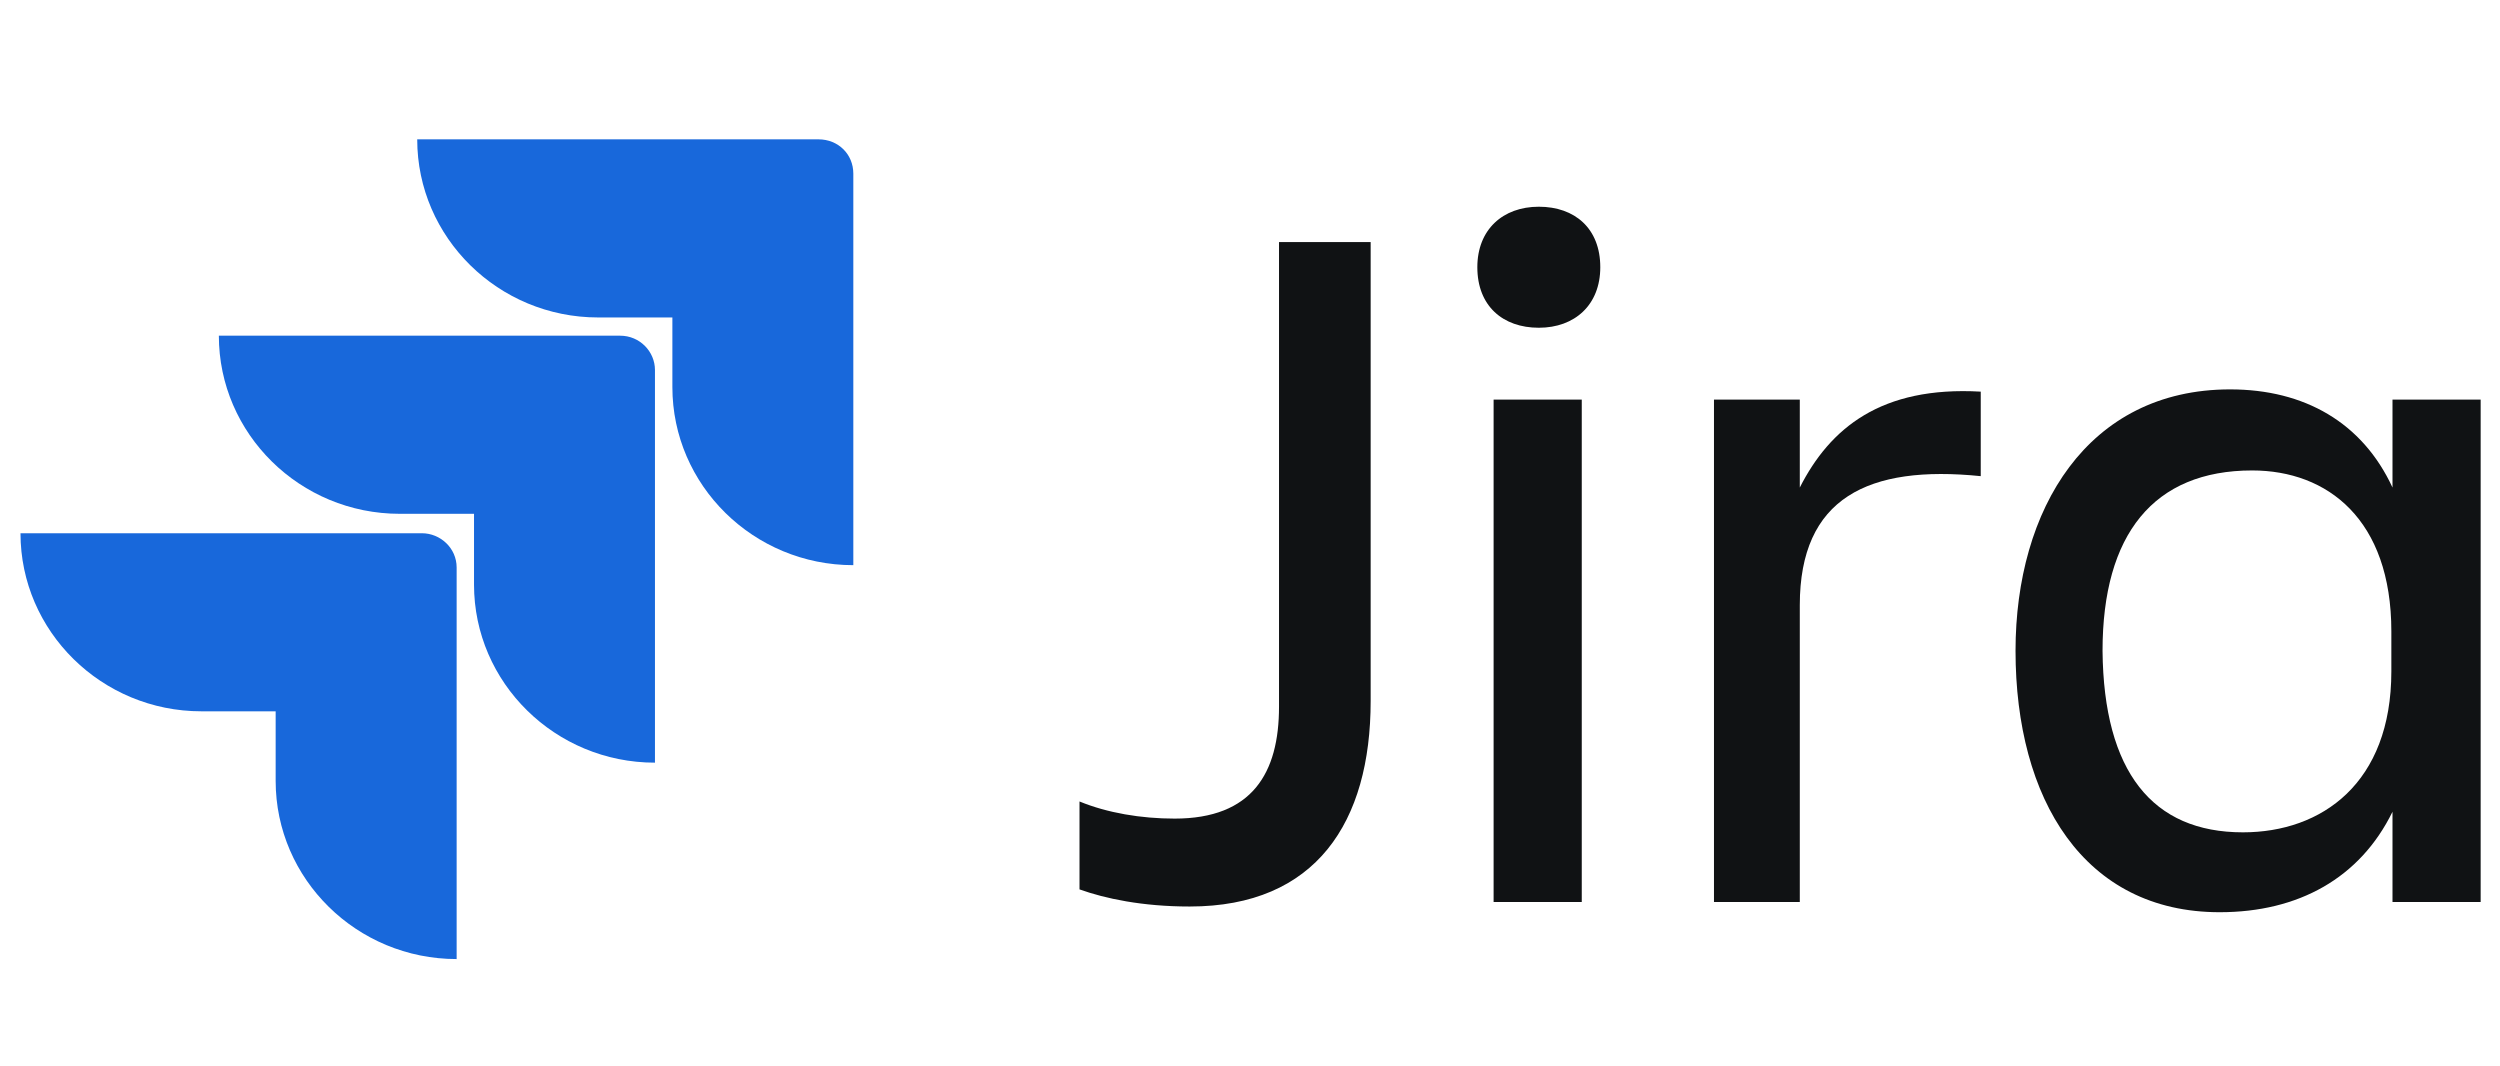 <?xml version="1.0" encoding="UTF-8"?> <svg xmlns="http://www.w3.org/2000/svg" fill="none" height="100%" viewBox="0 0 61 26"><g clip-path="url(#clip0_2967_1690)"><path d="M31.208 5.907H33.444V17.105C33.444 20.058 32.113 22.119 29.029 22.119C27.868 22.119 26.962 21.924 26.34 21.701V19.556C27.019 19.835 27.84 19.974 28.661 19.974C30.557 19.974 31.208 18.86 31.208 17.244V5.907Z" fill="#101214"></path><path d="M37.547 5.044C38.425 5.044 39.047 5.573 39.047 6.52C39.047 7.439 38.425 7.997 37.547 7.997C36.67 7.997 36.047 7.467 36.047 6.52C36.047 5.601 36.67 5.044 37.547 5.044ZM36.444 9.751H38.595V22.008H36.444V9.751Z" fill="#101214"></path><path d="M43.915 22.008H41.821V9.751H43.915V11.896C44.651 10.448 45.896 9.417 48.33 9.556V11.618C45.585 11.339 43.915 12.147 43.915 14.765V22.008Z" fill="#101214"></path><path d="M58.377 19.807C57.585 21.423 56.085 22.258 54.16 22.258C50.849 22.258 49.179 19.501 49.179 15.88C49.179 12.426 50.934 9.501 54.415 9.501C56.227 9.501 57.642 10.309 58.377 11.896V9.751H60.528V22.008H58.377V19.807ZM54.727 20.309C56.651 20.309 58.349 19.111 58.349 16.381V15.406C58.349 12.676 56.793 11.479 54.953 11.479C52.547 11.479 51.302 13.038 51.302 15.88C51.33 18.832 52.519 20.309 54.727 20.309Z" fill="#101214"></path><path d="M19.972 3.4H10.18C10.18 5.796 12.161 7.746 14.595 7.746H16.406V9.445C16.406 11.841 18.387 13.79 20.821 13.79V4.236C20.821 3.763 20.453 3.4 19.972 3.4Z" fill="#1868DB"></path><path d="M15.132 8.191H5.34C5.34 10.587 7.321 12.537 9.755 12.537H11.566V14.264C11.566 16.659 13.547 18.609 15.981 18.609V9.027C15.981 8.581 15.613 8.191 15.132 8.191Z" fill="#1868DB"></path><path d="M10.293 13.011H0.5C0.5 15.406 2.481 17.356 4.915 17.356H6.726V19.055C6.726 21.451 8.708 23.401 11.142 23.401V13.846C11.142 13.373 10.745 13.011 10.293 13.011Z" fill="#1868DB"></path></g></svg> 